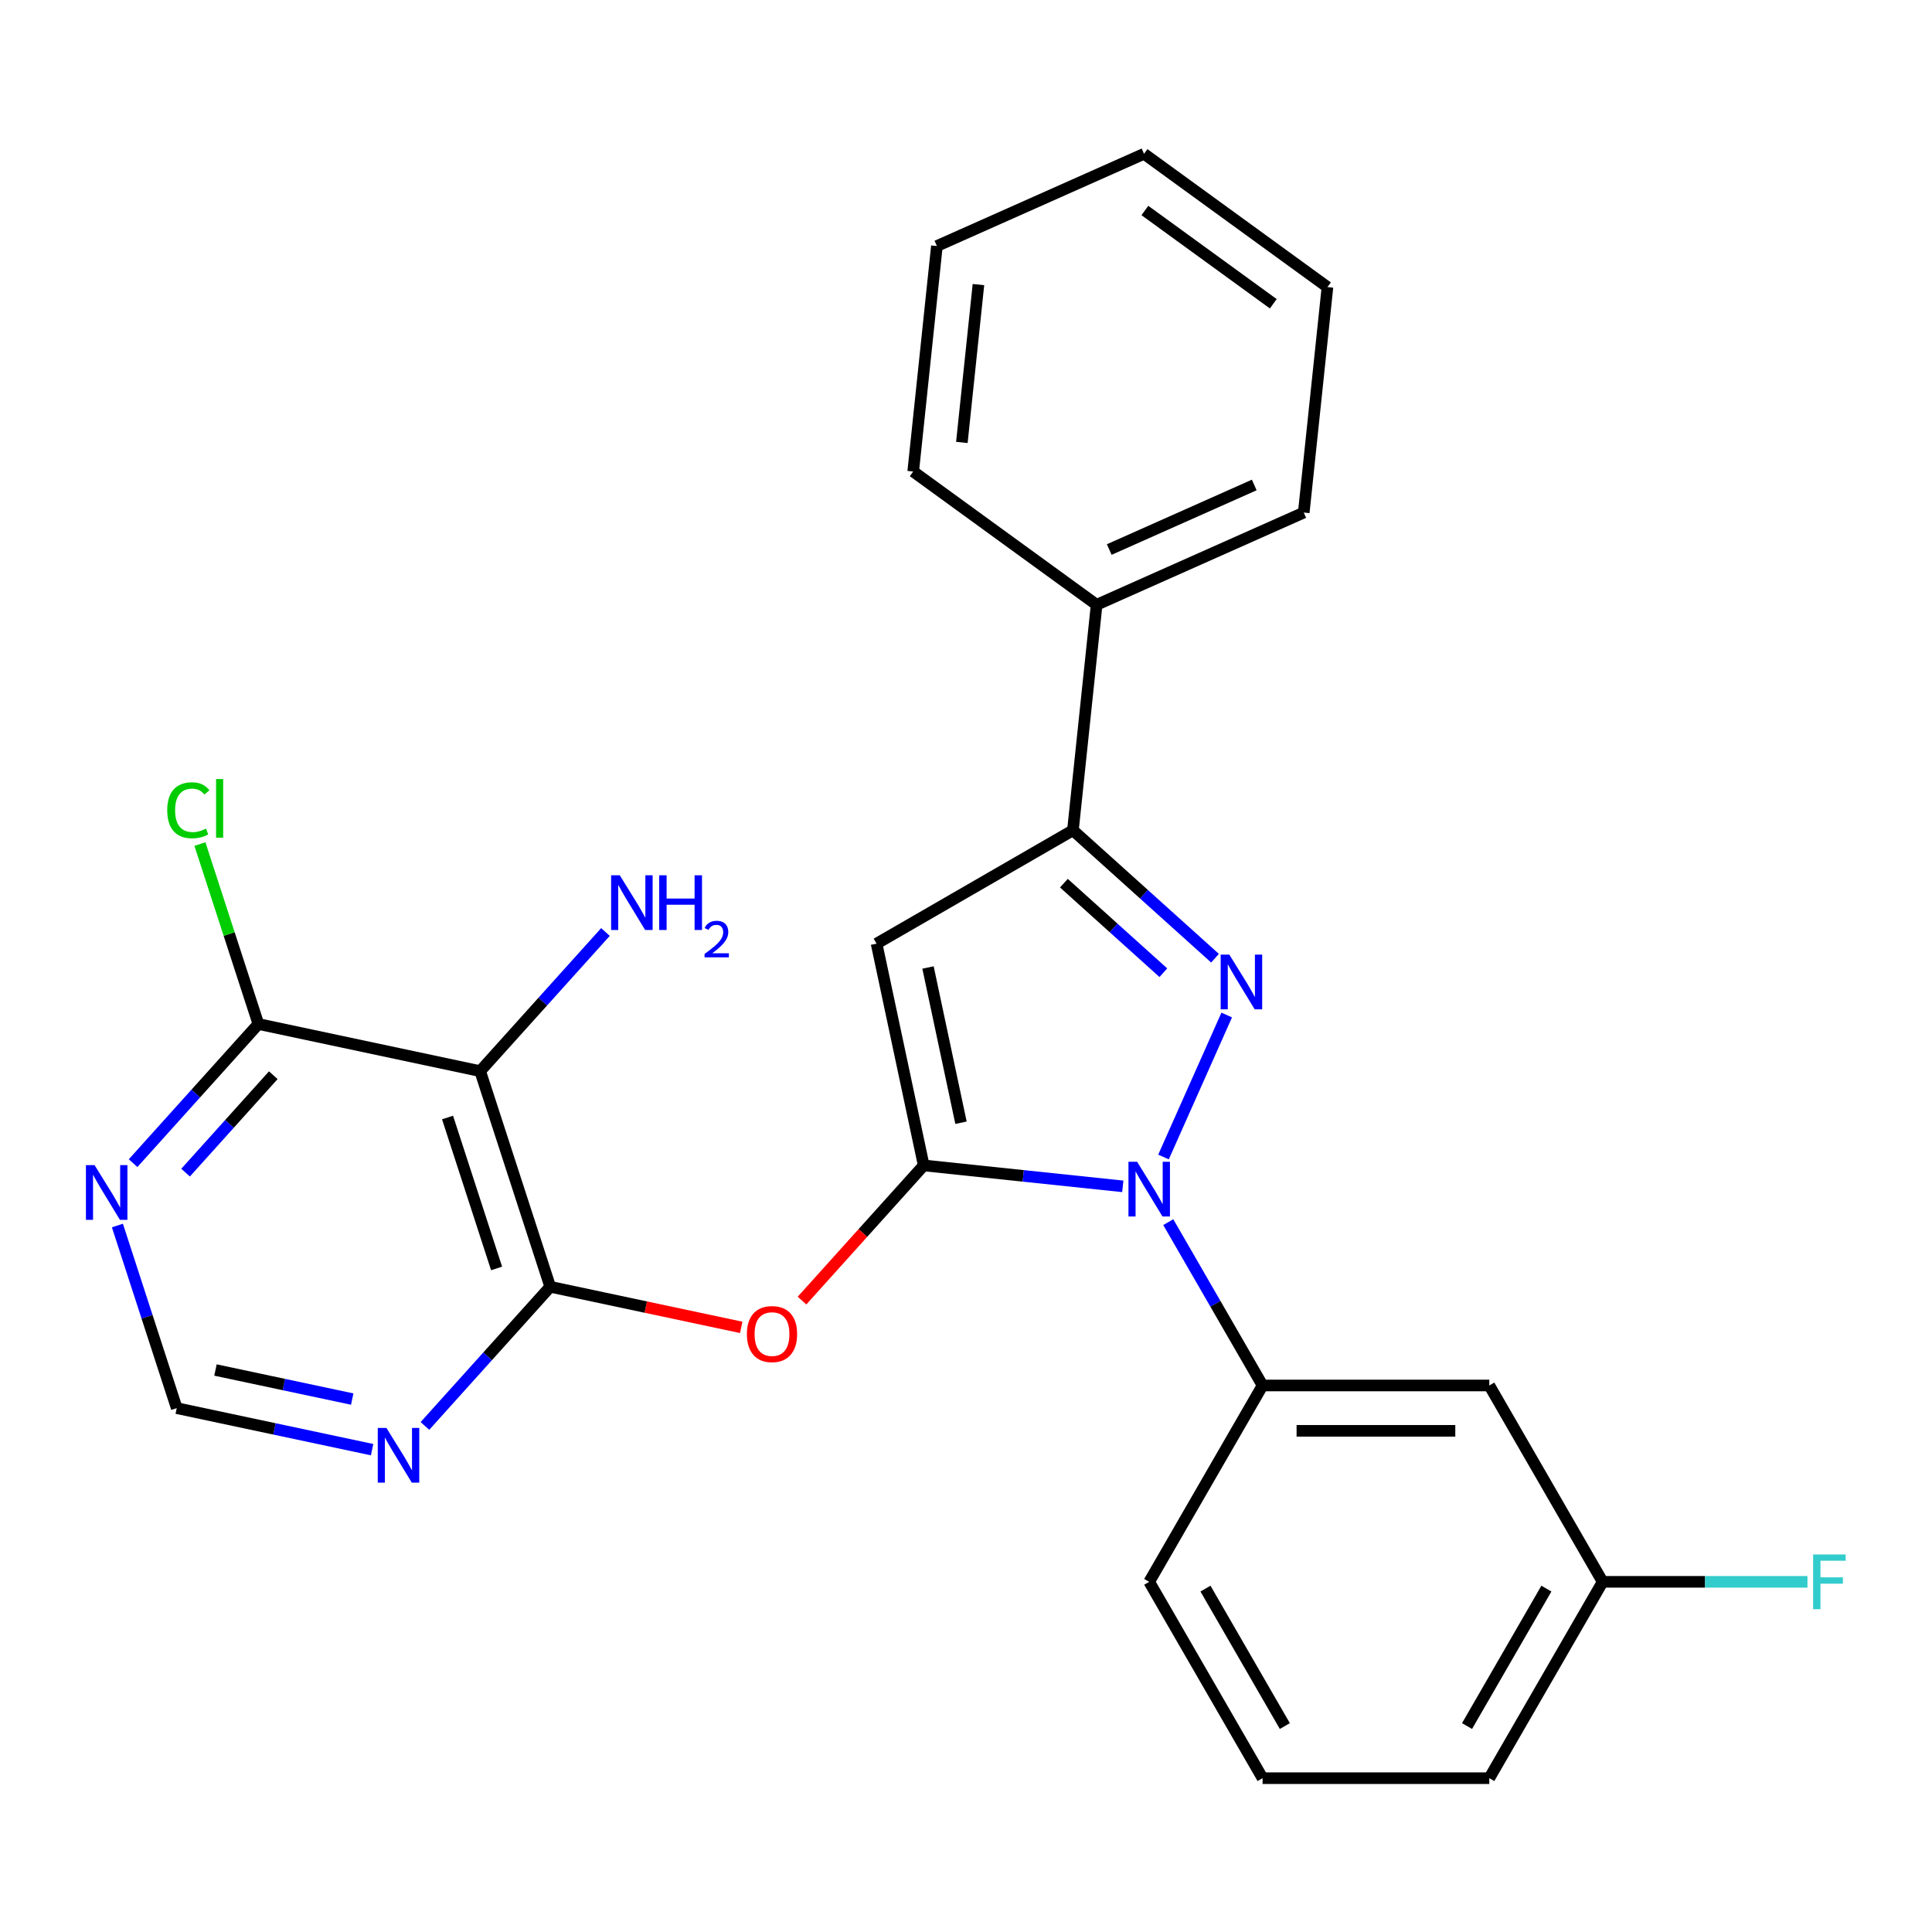 <?xml version='1.0' encoding='iso-8859-1'?>
<svg version='1.1' baseProfile='full'
              xmlns='http://www.w3.org/2000/svg'
                      xmlns:rdkit='http://www.rdkit.org/xml'
                      xmlns:xlink='http://www.w3.org/1999/xlink'
                  xml:space='preserve'
width='1000px' height='1000px' viewBox='0 0 1000 1000'>
<!-- END OF HEADER -->
<rect style='opacity:1.0;fill:#FFFFFF;stroke:none' width='1000' height='1000' x='0' y='0'> </rect>
<path class='bond-0' d='M 478.114,603.221 L 453.715,488.43' style='fill:none;fill-rule:evenodd;stroke:#000000;stroke-width:6px;stroke-linecap:butt;stroke-linejoin:miter;stroke-opacity:1' />
<path class='bond-0' d='M 497.412,581.122 L 480.333,500.768' style='fill:none;fill-rule:evenodd;stroke:#000000;stroke-width:6px;stroke-linecap:butt;stroke-linejoin:miter;stroke-opacity:1' />
<path class='bond-1' d='M 478.114,603.221 L 529.634,608.636' style='fill:none;fill-rule:evenodd;stroke:#000000;stroke-width:6px;stroke-linecap:butt;stroke-linejoin:miter;stroke-opacity:1' />
<path class='bond-1' d='M 529.634,608.636 L 581.153,614.05' style='fill:none;fill-rule:evenodd;stroke:#0000FF;stroke-width:6px;stroke-linecap:butt;stroke-linejoin:miter;stroke-opacity:1' />
<path class='bond-2' d='M 478.114,603.221 L 446.619,638.2' style='fill:none;fill-rule:evenodd;stroke:#000000;stroke-width:6px;stroke-linecap:butt;stroke-linejoin:miter;stroke-opacity:1' />
<path class='bond-2' d='M 446.619,638.2 L 415.123,673.179' style='fill:none;fill-rule:evenodd;stroke:#FF0000;stroke-width:6px;stroke-linecap:butt;stroke-linejoin:miter;stroke-opacity:1' />
<path class='bond-3' d='M 453.715,488.43 L 555.347,429.752' style='fill:none;fill-rule:evenodd;stroke:#000000;stroke-width:6px;stroke-linecap:butt;stroke-linejoin:miter;stroke-opacity:1' />
<path class='bond-4' d='M 555.347,429.752 L 567.614,313.039' style='fill:none;fill-rule:evenodd;stroke:#000000;stroke-width:6px;stroke-linecap:butt;stroke-linejoin:miter;stroke-opacity:1' />
<path class='bond-5' d='M 555.347,429.752 L 592.117,462.859' style='fill:none;fill-rule:evenodd;stroke:#000000;stroke-width:6px;stroke-linecap:butt;stroke-linejoin:miter;stroke-opacity:1' />
<path class='bond-5' d='M 592.117,462.859 L 628.886,495.966' style='fill:none;fill-rule:evenodd;stroke:#0000FF;stroke-width:6px;stroke-linecap:butt;stroke-linejoin:miter;stroke-opacity:1' />
<path class='bond-5' d='M 550.673,457.126 L 576.411,480.301' style='fill:none;fill-rule:evenodd;stroke:#000000;stroke-width:6px;stroke-linecap:butt;stroke-linejoin:miter;stroke-opacity:1' />
<path class='bond-5' d='M 576.411,480.301 L 602.15,503.476' style='fill:none;fill-rule:evenodd;stroke:#0000FF;stroke-width:6px;stroke-linecap:butt;stroke-linejoin:miter;stroke-opacity:1' />
<path class='bond-6' d='M 634.949,525.372 L 602.229,598.862' style='fill:none;fill-rule:evenodd;stroke:#0000FF;stroke-width:6px;stroke-linecap:butt;stroke-linejoin:miter;stroke-opacity:1' />
<path class='bond-7' d='M 604.696,632.582 L 629.1,674.851' style='fill:none;fill-rule:evenodd;stroke:#0000FF;stroke-width:6px;stroke-linecap:butt;stroke-linejoin:miter;stroke-opacity:1' />
<path class='bond-7' d='M 629.1,674.851 L 653.505,717.121' style='fill:none;fill-rule:evenodd;stroke:#000000;stroke-width:6px;stroke-linecap:butt;stroke-linejoin:miter;stroke-opacity:1' />
<path class='bond-8' d='M 383.654,687.046 L 334.225,676.54' style='fill:none;fill-rule:evenodd;stroke:#FF0000;stroke-width:6px;stroke-linecap:butt;stroke-linejoin:miter;stroke-opacity:1' />
<path class='bond-8' d='M 334.225,676.54 L 284.797,666.033' style='fill:none;fill-rule:evenodd;stroke:#000000;stroke-width:6px;stroke-linecap:butt;stroke-linejoin:miter;stroke-opacity:1' />
<path class='bond-9' d='M 829.538,818.753 L 770.86,920.386' style='fill:none;fill-rule:evenodd;stroke:#000000;stroke-width:6px;stroke-linecap:butt;stroke-linejoin:miter;stroke-opacity:1' />
<path class='bond-9' d='M 800.41,822.263 L 759.335,893.406' style='fill:none;fill-rule:evenodd;stroke:#000000;stroke-width:6px;stroke-linecap:butt;stroke-linejoin:miter;stroke-opacity:1' />
<path class='bond-10' d='M 829.538,818.753 L 770.86,717.121' style='fill:none;fill-rule:evenodd;stroke:#000000;stroke-width:6px;stroke-linecap:butt;stroke-linejoin:miter;stroke-opacity:1' />
<path class='bond-11' d='M 829.538,818.753 L 882.539,818.753' style='fill:none;fill-rule:evenodd;stroke:#000000;stroke-width:6px;stroke-linecap:butt;stroke-linejoin:miter;stroke-opacity:1' />
<path class='bond-11' d='M 882.539,818.753 L 935.54,818.753' style='fill:none;fill-rule:evenodd;stroke:#33CCCC;stroke-width:6px;stroke-linecap:butt;stroke-linejoin:miter;stroke-opacity:1' />
<path class='bond-12' d='M 770.86,920.386 L 653.505,920.386' style='fill:none;fill-rule:evenodd;stroke:#000000;stroke-width:6px;stroke-linecap:butt;stroke-linejoin:miter;stroke-opacity:1' />
<path class='bond-13' d='M 248.532,554.421 L 284.797,666.033' style='fill:none;fill-rule:evenodd;stroke:#000000;stroke-width:6px;stroke-linecap:butt;stroke-linejoin:miter;stroke-opacity:1' />
<path class='bond-13' d='M 231.649,578.416 L 257.035,656.544' style='fill:none;fill-rule:evenodd;stroke:#000000;stroke-width:6px;stroke-linecap:butt;stroke-linejoin:miter;stroke-opacity:1' />
<path class='bond-14' d='M 248.532,554.421 L 133.741,530.022' style='fill:none;fill-rule:evenodd;stroke:#000000;stroke-width:6px;stroke-linecap:butt;stroke-linejoin:miter;stroke-opacity:1' />
<path class='bond-15' d='M 248.532,554.421 L 280.958,518.409' style='fill:none;fill-rule:evenodd;stroke:#000000;stroke-width:6px;stroke-linecap:butt;stroke-linejoin:miter;stroke-opacity:1' />
<path class='bond-15' d='M 280.958,518.409 L 313.384,482.396' style='fill:none;fill-rule:evenodd;stroke:#0000FF;stroke-width:6px;stroke-linecap:butt;stroke-linejoin:miter;stroke-opacity:1' />
<path class='bond-16' d='M 284.797,666.033 L 252.371,702.046' style='fill:none;fill-rule:evenodd;stroke:#000000;stroke-width:6px;stroke-linecap:butt;stroke-linejoin:miter;stroke-opacity:1' />
<path class='bond-16' d='M 252.371,702.046 L 219.945,738.059' style='fill:none;fill-rule:evenodd;stroke:#0000FF;stroke-width:6px;stroke-linecap:butt;stroke-linejoin:miter;stroke-opacity:1' />
<path class='bond-17' d='M 133.741,530.022 L 101.315,566.035' style='fill:none;fill-rule:evenodd;stroke:#000000;stroke-width:6px;stroke-linecap:butt;stroke-linejoin:miter;stroke-opacity:1' />
<path class='bond-17' d='M 101.315,566.035 L 68.889,602.048' style='fill:none;fill-rule:evenodd;stroke:#0000FF;stroke-width:6px;stroke-linecap:butt;stroke-linejoin:miter;stroke-opacity:1' />
<path class='bond-17' d='M 141.455,556.531 L 118.757,581.74' style='fill:none;fill-rule:evenodd;stroke:#000000;stroke-width:6px;stroke-linecap:butt;stroke-linejoin:miter;stroke-opacity:1' />
<path class='bond-17' d='M 118.757,581.74 L 96.059,606.949' style='fill:none;fill-rule:evenodd;stroke:#0000FF;stroke-width:6px;stroke-linecap:butt;stroke-linejoin:miter;stroke-opacity:1' />
<path class='bond-18' d='M 133.741,530.022 L 118.61,483.453' style='fill:none;fill-rule:evenodd;stroke:#000000;stroke-width:6px;stroke-linecap:butt;stroke-linejoin:miter;stroke-opacity:1' />
<path class='bond-18' d='M 118.61,483.453 L 103.479,436.884' style='fill:none;fill-rule:evenodd;stroke:#00CC00;stroke-width:6px;stroke-linecap:butt;stroke-linejoin:miter;stroke-opacity:1' />
<path class='bond-19' d='M 192.597,750.339 L 142.038,739.592' style='fill:none;fill-rule:evenodd;stroke:#0000FF;stroke-width:6px;stroke-linecap:butt;stroke-linejoin:miter;stroke-opacity:1' />
<path class='bond-19' d='M 142.038,739.592 L 91.48,728.846' style='fill:none;fill-rule:evenodd;stroke:#000000;stroke-width:6px;stroke-linecap:butt;stroke-linejoin:miter;stroke-opacity:1' />
<path class='bond-19' d='M 182.309,724.157 L 146.918,716.634' style='fill:none;fill-rule:evenodd;stroke:#0000FF;stroke-width:6px;stroke-linecap:butt;stroke-linejoin:miter;stroke-opacity:1' />
<path class='bond-19' d='M 146.918,716.634 L 111.527,709.112' style='fill:none;fill-rule:evenodd;stroke:#000000;stroke-width:6px;stroke-linecap:butt;stroke-linejoin:miter;stroke-opacity:1' />
<path class='bond-20' d='M 60.769,634.328 L 76.124,681.587' style='fill:none;fill-rule:evenodd;stroke:#0000FF;stroke-width:6px;stroke-linecap:butt;stroke-linejoin:miter;stroke-opacity:1' />
<path class='bond-20' d='M 76.124,681.587 L 91.48,728.846' style='fill:none;fill-rule:evenodd;stroke:#000000;stroke-width:6px;stroke-linecap:butt;stroke-linejoin:miter;stroke-opacity:1' />
<path class='bond-21' d='M 567.614,313.039 L 674.824,265.306' style='fill:none;fill-rule:evenodd;stroke:#000000;stroke-width:6px;stroke-linecap:butt;stroke-linejoin:miter;stroke-opacity:1' />
<path class='bond-21' d='M 574.149,284.437 L 649.196,251.024' style='fill:none;fill-rule:evenodd;stroke:#000000;stroke-width:6px;stroke-linecap:butt;stroke-linejoin:miter;stroke-opacity:1' />
<path class='bond-22' d='M 567.614,313.039 L 472.672,244.059' style='fill:none;fill-rule:evenodd;stroke:#000000;stroke-width:6px;stroke-linecap:butt;stroke-linejoin:miter;stroke-opacity:1' />
<path class='bond-23' d='M 674.824,265.306 L 687.091,148.593' style='fill:none;fill-rule:evenodd;stroke:#000000;stroke-width:6px;stroke-linecap:butt;stroke-linejoin:miter;stroke-opacity:1' />
<path class='bond-24' d='M 687.091,148.593 L 592.148,79.614' style='fill:none;fill-rule:evenodd;stroke:#000000;stroke-width:6px;stroke-linecap:butt;stroke-linejoin:miter;stroke-opacity:1' />
<path class='bond-24' d='M 659.054,157.235 L 592.594,108.949' style='fill:none;fill-rule:evenodd;stroke:#000000;stroke-width:6px;stroke-linecap:butt;stroke-linejoin:miter;stroke-opacity:1' />
<path class='bond-25' d='M 592.148,79.614 L 484.939,127.346' style='fill:none;fill-rule:evenodd;stroke:#000000;stroke-width:6px;stroke-linecap:butt;stroke-linejoin:miter;stroke-opacity:1' />
<path class='bond-26' d='M 484.939,127.346 L 472.672,244.059' style='fill:none;fill-rule:evenodd;stroke:#000000;stroke-width:6px;stroke-linecap:butt;stroke-linejoin:miter;stroke-opacity:1' />
<path class='bond-26' d='M 506.441,147.307 L 497.854,229.006' style='fill:none;fill-rule:evenodd;stroke:#000000;stroke-width:6px;stroke-linecap:butt;stroke-linejoin:miter;stroke-opacity:1' />
<path class='bond-27' d='M 653.505,920.386 L 594.827,818.753' style='fill:none;fill-rule:evenodd;stroke:#000000;stroke-width:6px;stroke-linecap:butt;stroke-linejoin:miter;stroke-opacity:1' />
<path class='bond-27' d='M 665.03,893.406 L 623.955,822.263' style='fill:none;fill-rule:evenodd;stroke:#000000;stroke-width:6px;stroke-linecap:butt;stroke-linejoin:miter;stroke-opacity:1' />
<path class='bond-28' d='M 594.827,818.753 L 653.505,717.121' style='fill:none;fill-rule:evenodd;stroke:#000000;stroke-width:6px;stroke-linecap:butt;stroke-linejoin:miter;stroke-opacity:1' />
<path class='bond-29' d='M 653.505,717.121 L 770.86,717.121' style='fill:none;fill-rule:evenodd;stroke:#000000;stroke-width:6px;stroke-linecap:butt;stroke-linejoin:miter;stroke-opacity:1' />
<path class='bond-29' d='M 671.108,740.592 L 753.257,740.592' style='fill:none;fill-rule:evenodd;stroke:#000000;stroke-width:6px;stroke-linecap:butt;stroke-linejoin:miter;stroke-opacity:1' />
<path  class='atom-3' d='M 636.3 494.118
L 645.58 509.118
Q 646.5 510.598, 647.98 513.278
Q 649.46 515.958, 649.54 516.118
L 649.54 494.118
L 653.3 494.118
L 653.3 522.438
L 649.42 522.438
L 639.46 506.038
Q 638.3 504.118, 637.06 501.918
Q 635.86 499.718, 635.5 499.038
L 635.5 522.438
L 631.82 522.438
L 631.82 494.118
L 636.3 494.118
' fill='#0000FF'/>
<path  class='atom-4' d='M 588.567 601.328
L 597.847 616.328
Q 598.767 617.808, 600.247 620.488
Q 601.727 623.168, 601.807 623.328
L 601.807 601.328
L 605.567 601.328
L 605.567 629.648
L 601.687 629.648
L 591.727 613.248
Q 590.567 611.328, 589.327 609.128
Q 588.127 606.928, 587.767 606.248
L 587.767 629.648
L 584.087 629.648
L 584.087 601.328
L 588.567 601.328
' fill='#0000FF'/>
<path  class='atom-5' d='M 386.588 690.513
Q 386.588 683.713, 389.948 679.913
Q 393.308 676.113, 399.588 676.113
Q 405.868 676.113, 409.228 679.913
Q 412.588 683.713, 412.588 690.513
Q 412.588 697.393, 409.188 701.313
Q 405.788 705.193, 399.588 705.193
Q 393.348 705.193, 389.948 701.313
Q 386.588 697.433, 386.588 690.513
M 399.588 701.993
Q 403.908 701.993, 406.228 699.113
Q 408.588 696.193, 408.588 690.513
Q 408.588 684.953, 406.228 682.153
Q 403.908 679.313, 399.588 679.313
Q 395.268 679.313, 392.908 682.113
Q 390.588 684.913, 390.588 690.513
Q 390.588 696.233, 392.908 699.113
Q 395.268 701.993, 399.588 701.993
' fill='#FF0000'/>
<path  class='atom-11' d='M 320.798 453.049
L 330.078 468.049
Q 330.998 469.529, 332.478 472.209
Q 333.958 474.889, 334.038 475.049
L 334.038 453.049
L 337.798 453.049
L 337.798 481.369
L 333.918 481.369
L 323.958 464.969
Q 322.798 463.049, 321.558 460.849
Q 320.358 458.649, 319.998 457.969
L 319.998 481.369
L 316.318 481.369
L 316.318 453.049
L 320.798 453.049
' fill='#0000FF'/>
<path  class='atom-11' d='M 341.198 453.049
L 345.038 453.049
L 345.038 465.089
L 359.518 465.089
L 359.518 453.049
L 363.358 453.049
L 363.358 481.369
L 359.518 481.369
L 359.518 468.289
L 345.038 468.289
L 345.038 481.369
L 341.198 481.369
L 341.198 453.049
' fill='#0000FF'/>
<path  class='atom-11' d='M 364.731 480.376
Q 365.417 478.607, 367.054 477.63
Q 368.691 476.627, 370.961 476.627
Q 373.786 476.627, 375.37 478.158
Q 376.954 479.689, 376.954 482.408
Q 376.954 485.18, 374.895 487.768
Q 372.862 490.355, 368.638 493.417
L 377.271 493.417
L 377.271 495.529
L 364.678 495.529
L 364.678 493.76
Q 368.163 491.279, 370.222 489.431
Q 372.308 487.583, 373.311 485.92
Q 374.314 484.256, 374.314 482.54
Q 374.314 480.745, 373.417 479.742
Q 372.519 478.739, 370.961 478.739
Q 369.457 478.739, 368.453 479.346
Q 367.45 479.953, 366.737 481.3
L 364.731 480.376
' fill='#0000FF'/>
<path  class='atom-12' d='M 200.011 739.085
L 209.291 754.085
Q 210.211 755.565, 211.691 758.245
Q 213.171 760.925, 213.251 761.085
L 213.251 739.085
L 217.011 739.085
L 217.011 767.405
L 213.131 767.405
L 203.171 751.005
Q 202.011 749.085, 200.771 746.885
Q 199.571 744.685, 199.211 744.005
L 199.211 767.405
L 195.531 767.405
L 195.531 739.085
L 200.011 739.085
' fill='#0000FF'/>
<path  class='atom-13' d='M 48.955 603.074
L 58.235 618.074
Q 59.155 619.554, 60.635 622.234
Q 62.115 624.914, 62.195 625.074
L 62.195 603.074
L 65.955 603.074
L 65.955 631.394
L 62.075 631.394
L 52.115 614.994
Q 50.955 613.074, 49.715 610.874
Q 48.515 608.674, 48.155 607.994
L 48.155 631.394
L 44.475 631.394
L 44.475 603.074
L 48.955 603.074
' fill='#0000FF'/>
<path  class='atom-14' d='M 86.556 419.39
Q 86.556 412.35, 89.836 408.67
Q 93.156 404.95, 99.436 404.95
Q 105.276 404.95, 108.396 409.07
L 105.756 411.23
Q 103.476 408.23, 99.436 408.23
Q 95.156 408.23, 92.876 411.11
Q 90.636 413.95, 90.636 419.39
Q 90.636 424.99, 92.956 427.87
Q 95.316 430.75, 99.876 430.75
Q 102.996 430.75, 106.636 428.87
L 107.756 431.87
Q 106.276 432.83, 104.036 433.39
Q 101.796 433.95, 99.316 433.95
Q 93.156 433.95, 89.836 430.19
Q 86.556 426.43, 86.556 419.39
' fill='#00CC00'/>
<path  class='atom-14' d='M 111.836 403.23
L 115.516 403.23
L 115.516 433.59
L 111.836 433.59
L 111.836 403.23
' fill='#00CC00'/>
<path  class='atom-26' d='M 938.474 804.593
L 955.314 804.593
L 955.314 807.833
L 942.274 807.833
L 942.274 816.433
L 953.874 816.433
L 953.874 819.713
L 942.274 819.713
L 942.274 832.913
L 938.474 832.913
L 938.474 804.593
' fill='#33CCCC'/>
</svg>
